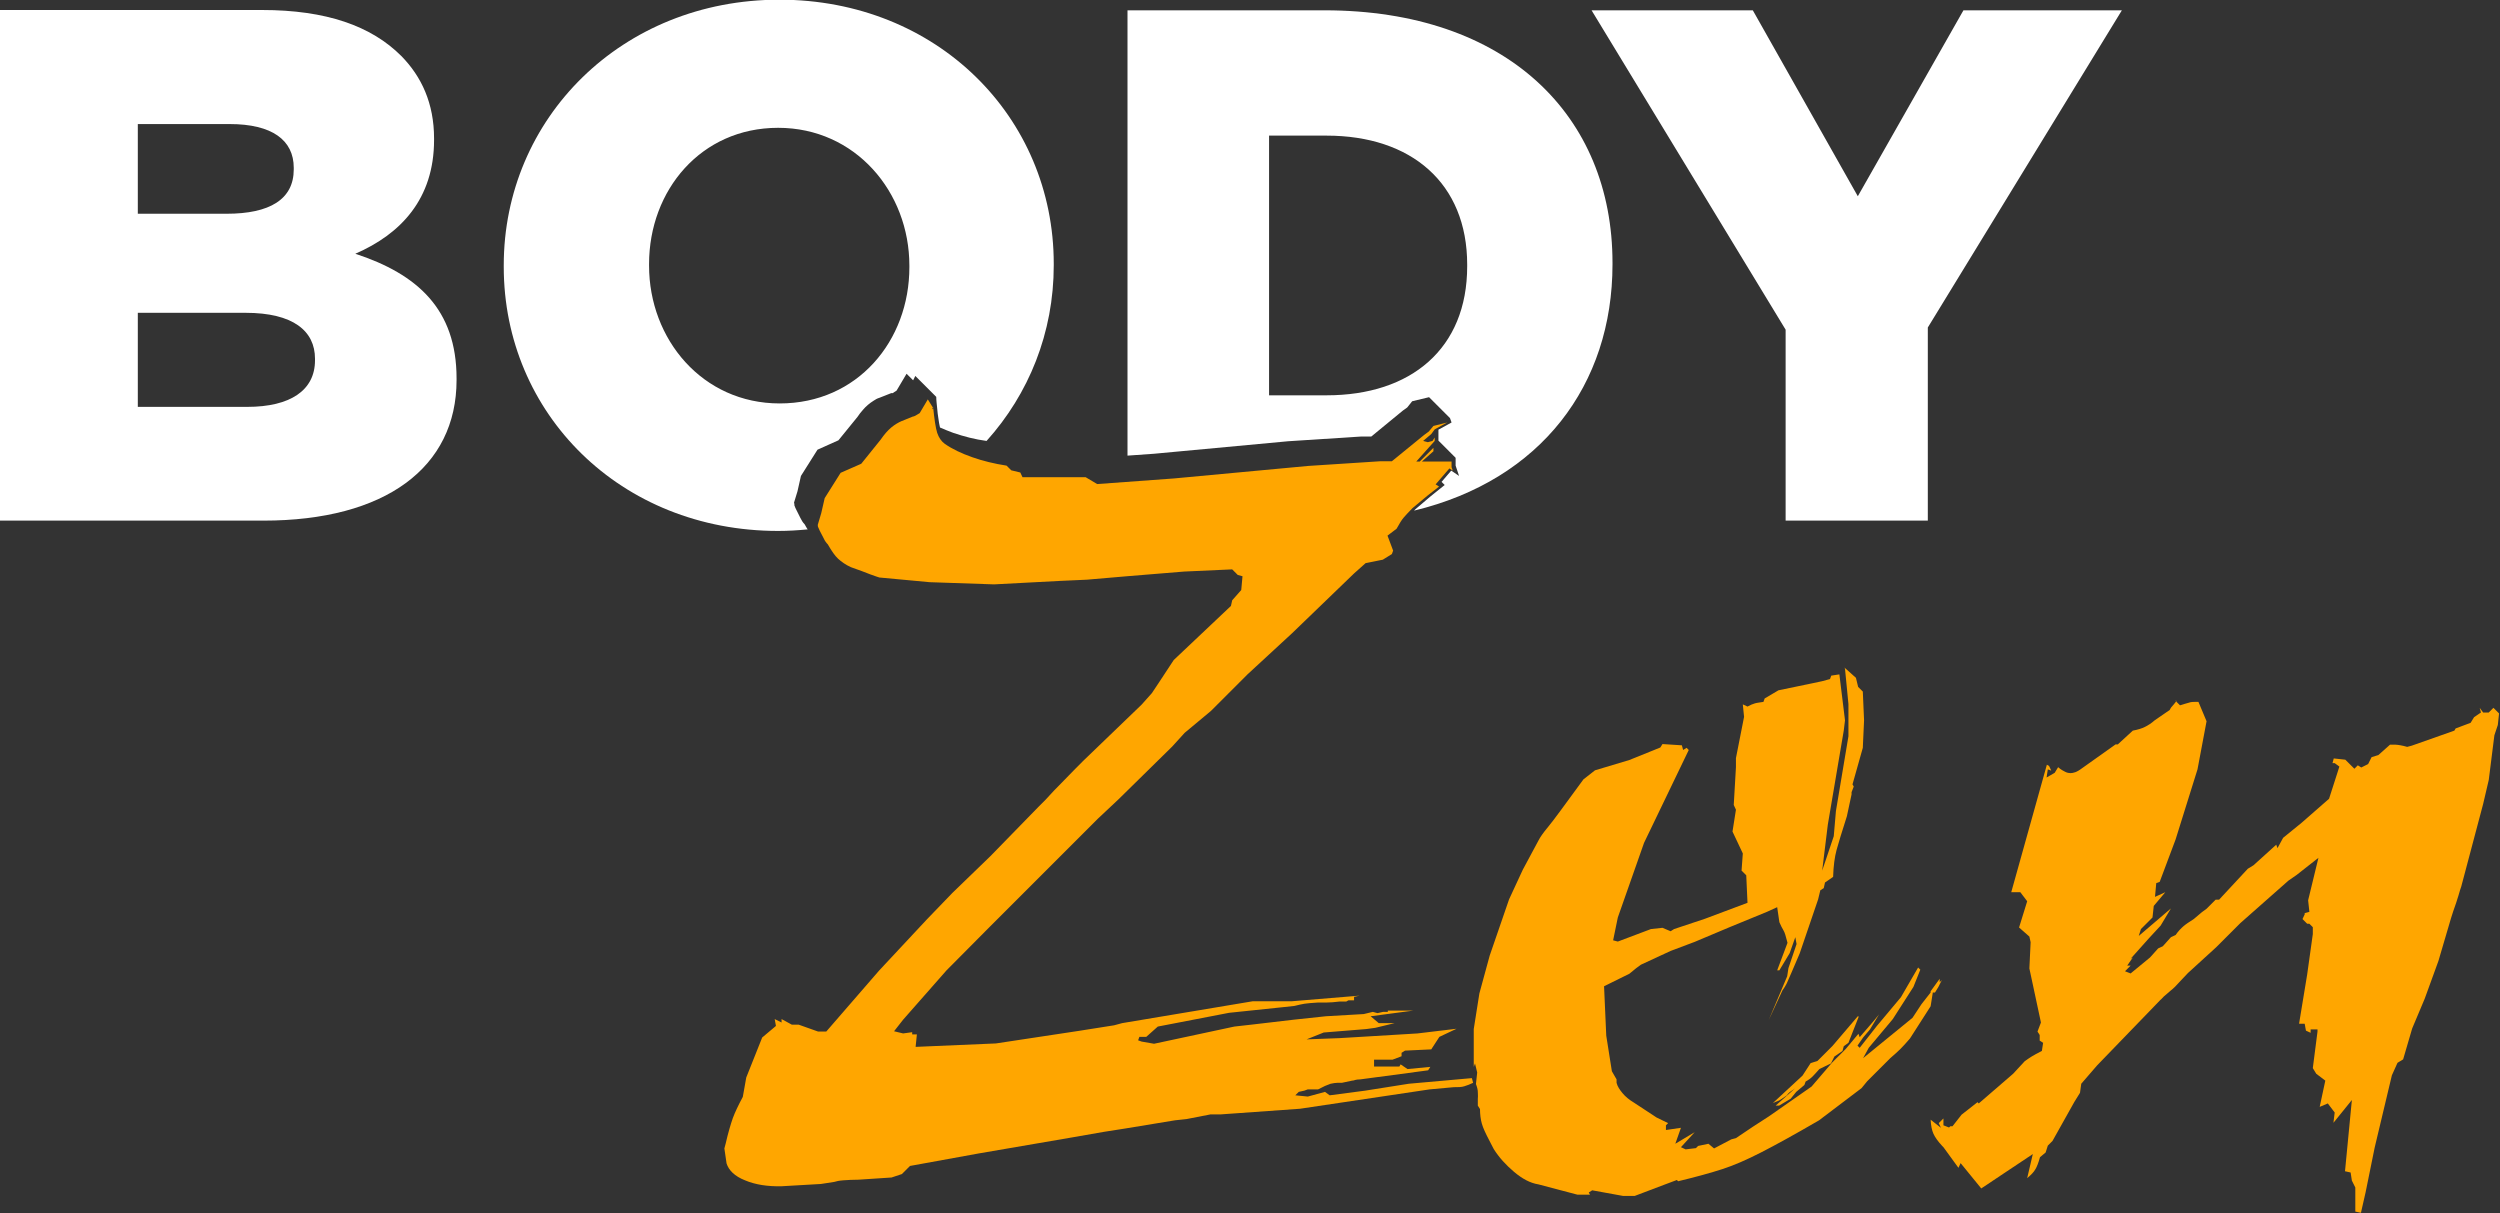 <?xml version="1.0" encoding="UTF-8"?><svg id="Layer_2" xmlns="http://www.w3.org/2000/svg" viewBox="0 0 80 38.83"><rect x="0" y="0" width="80" height="38.83" fill="#333333" stroke="none"/><defs><style>.cls-1{fill:#ffa600;}.cls-1,.cls-2{fill-rule:evenodd;stroke-width:0px;}.cls-2{fill:#fff;}</style></defs><g id="Layer_1-2"><path class="cls-2" d="M36.08,14.58l.85-.06,4.29-.4,2.32-.15h.34l1.01-.83.14-.1.16-.2.54-.13.67.67h0s.05.14.05.14l-.42.23v.35l.55.55h0v.25l.11.33-.25-.17-.31.36.1.1h0s-.46.37-.46.37l-.47.4s-.03.03-.05.05c4.06-.98,6.35-4.02,6.35-7.88v-.05c0-4.71-3.38-8.08-9.22-8.08h-6.3v14.25h0ZM40.61,12.65V4.34h1.84c2.71,0,4.5,1.52,4.5,4.13v.05c0,2.64-1.8,4.13-4.5,4.13h-1.84Z"/><path class="cls-2" d="M0,16.66h8.43c3.9,0,6.18-1.7,6.18-4.5v-.05c0-2.22-1.26-3.34-3.24-3.99,1.45-.63,2.52-1.75,2.52-3.64v-.05c0-1.12-.4-1.98-1.05-2.64-.96-.96-2.4-1.47-4.46-1.47H0v16.34h0ZM4.41,13.02v-3.01h3.45c1.52,0,2.22.58,2.22,1.47v.05c0,.96-.79,1.49-2.17,1.49h-3.5ZM4.41,6.84v-2.87h2.94c1.35,0,2.05.51,2.05,1.4v.05c0,.96-.77,1.42-2.15,1.42h-2.85Z"/><path class="cls-2" d="M25.85,16.95c-.03-.05-.07-.11-.1-.17-.06-.06-.1-.13-.14-.21-.04-.08-.08-.16-.12-.24-.02-.03-.06-.13-.07-.16v-.05s-.01-.02-.01-.02c0,0,0-.02,0-.02l.11-.36.11-.49.53-.84.67-.3.61-.75c.05-.08.11-.15.17-.22.1-.12.22-.22.35-.3.06-.04.11-.07.18-.09l.38-.15h.01s0,0,.01,0h.03s.08-.06.12-.08l.32-.54.21.21.07-.14.67.67h0c0,.11.02.26.03.37.01.11.02.22.04.33.01.09.03.19.05.28,0,0,0,0,0,0h0c.14.06.28.12.42.17.35.12.7.21,1.07.26,1.35-1.5,2.15-3.46,2.15-5.62v-.05c0-4.69-3.73-8.45-8.78-8.45s-8.82,3.8-8.82,8.5v.05c0,4.69,3.73,8.45,8.78,8.45.32,0,.64-.02.95-.05h0ZM24.95,12.91c-2.47,0-4.18-2.05-4.18-4.41v-.05c0-2.36,1.66-4.36,4.13-4.36s4.2,2.05,4.2,4.41v.05c0,2.36-1.66,4.36-4.15,4.36h0Z"/><polygon class="cls-2" points="57.14 16.66 61.69 16.66 61.69 10.48 67.9 .33 62.83 .33 59.45 6.28 56.09 .33 50.93 .33 57.14 10.55 57.14 16.66 57.14 16.66"/><path class="cls-1" d="M29.87,13.07l-.18-.29-.26.44c-.11.07-.18.11-.22.11l-.37.15c-.09.04-.2.1-.32.2-.12.1-.23.23-.34.39l-.62.77-.66.29-.51.81-.11.48-.11.37s0,.01,0,.04c0,.03.03.07.06.15.05.09.09.17.13.25.03.07.08.14.13.19.12.21.23.37.33.46s.23.19.41.27c.26.09.47.17.62.23.16.06.26.09.29.1l1.61.15,2.06.07,2.09-.11.88-.04,1.28-.11,1.83-.15,1.54-.07.11.11.07.07.15.04-.04.44-.29.33-.04.18-1.83,1.73-.48.73-.22.33-.33.37-1.87,1.8c-.14.14-.34.34-.59.6-.25.25-.46.47-.62.65l-.22.22-1.54,1.58-1.21,1.17-.81.84-1.54,1.65-1.69,1.95h-.26l-.62-.22h-.22l-.33-.18v.11l-.22-.11.04.22-.44.37-.51,1.28-.11.62c-.14.26-.25.49-.32.68-.07.2-.15.47-.23.82l-.04.15.07.48c.07.22.26.41.59.54.33.14.72.2,1.17.19l1.21-.07s.07,0,.16-.02c.08-.01.19-.03.32-.05.06-.02.15-.04.29-.05.14-.01.3-.02.48-.02l1.06-.07.33-.11.26-.26,2.2-.4,2.97-.51,1.03-.18.7-.11,1.58-.26.37-.04.77-.15h.33l2.53-.18,4.15-.62.77-.07c.14,0,.25,0,.34-.03s.18-.06.28-.11l-.04-.15-2.02.18-1.39.22-1.14.15-.15-.11-.55.15-.4-.04.11-.11.18-.04.11-.04h.33l.22-.11.18-.07c.09-.02.17-.03.22-.03.06,0,.11,0,.14,0l.33-.07s.05,0,.09-.02c.04-.01.1-.02.17-.02l2.17-.29.07-.11-.73.07-.22-.15-.04.07h-.81v-.22h.59l.29-.11v-.11l.11-.07.84-.04.26-.4.55-.26-1.25.15-.66.04-1.83.11-1.06.04.55-.22,1.36-.11.29-.04.62-.15h-.51l-.26-.22,1.36-.18h-.81v.04h-.22.07l-.18.04-.15-.04-.29.07-1.21.07-1.03.11-1.28.15-.62.07-2.57.55-.4-.07-.11-.04.04-.11h.22l.37-.33,2.28-.44,1.72-.18.37-.04c.13-.03.24-.06.32-.07.08-.01.23-.03.45-.04.09,0,.18,0,.28,0,.1,0,.22-.01.39-.03h.22l.07-.04h.18v-.11l.18-.04-2.17.18h-1.25l-4.18.7-.26.07-1.14.18-2.64.4-2.57.11.04-.4h-.15v-.07l-.29.04-.29-.07.29-.37,1.39-1.58,1.39-1.4,3.45-3.45.66-.62,1.72-1.69.4-.44.84-.7,1.17-1.17,1.43-1.32,1.98-1.91.37-.33.55-.11.29-.18.04-.11-.18-.48.29-.22c.09-.16.16-.28.23-.36s.16-.18.28-.3l.48-.4.37-.29-.11-.07.44-.51.11.07-.04-.11v-.18h-.95l.37-.33v-.11l-.44.44h-.11l.59-.66v-.11l-.07.11-.15.04-.15-.04.26-.22.11-.15.4-.22-.44.11-.15.18-.15.11-1.03.84h-.37l-2.31.15-4.29.4-2.46.18-.37-.22h-2.02l-.07-.15-.29-.07-.15-.15c-.39-.06-.76-.15-1.1-.27-.34-.12-.64-.26-.88-.43-.11-.08-.19-.2-.24-.35-.05-.16-.09-.43-.13-.82l-.04.07h0Z"/><path class="cls-1" d="M59.04,21.4l.11,1.13v1.03l-.4,2.39-.07.81-.37,1.1.18-1.47.51-3.01.04-.33-.18-1.47-.26.04-.04.11-.26.07-.33.07-1.06.22-.44.26-.04.11c-.12.02-.22.03-.28.05-.07.02-.14.05-.23.1l-.15-.07.04.4-.26,1.32v.29l-.07,1.21.07.15-.11.7.33.7-.04.55.15.15.04.88-1.36.51-.99.33-.11.07-.26-.11-.37.04-1.06.4-.15-.04.15-.73.84-2.39,1.43-2.97-.07-.07-.11.07-.04-.15-.62-.04-.07.11-.99.4-1.1.33-.37.29c-.6.82-.97,1.33-1.13,1.52s-.26.34-.3.42l-.51.95-.44.95-.62,1.8-.33,1.21-.18,1.14v1.21l.04-.11.07.29-.04.37c.04.1.06.19.06.25s.01.14,0,.22v.22l.07.11c0,.17.02.33.06.47.04.14.12.31.23.52l.15.29c.17.27.39.51.65.73.26.22.52.36.78.4l1.25.33h.4l-.04-.07.11-.07.99.18h.37l.95-.36.4-.15.04.04c.58-.14,1.05-.27,1.42-.39.37-.12.78-.3,1.23-.53.45-.23,1.07-.57,1.86-1.03l1.36-1.03.18-.22c.09-.09.16-.16.22-.22.06-.06.12-.12.19-.19l.33-.33c.14-.12.25-.22.33-.3.08-.08.18-.19.3-.33l.66-1.03.07-.44h.07l.11-.18.11-.22-.07.07v-.11l-.29.4v.04l-.29.37-.29.44-1.58,1.29.18-.33.77-.92.66-1.03.22-.55-.07-.07-.55.95-.77.92-.55.7-.07-.07.18-.26.22-.26.29-.48-.18.22-.44.51-.04-.11-.4.48-.44.44-.66.77-1.36.95-.51.33-.55.37-.15.04-.55.29-.18-.15-.33.07-.07.07-.33.04-.15-.07.44-.48-.62.37.18-.51-.48.07v-.15l.07-.07-.37-.18-.73-.48c-.15-.09-.27-.19-.36-.3-.09-.11-.16-.21-.19-.33v-.11l-.15-.26-.18-1.14-.07-1.58.81-.4.22-.18.15-.11.95-.44.77-.29,1.14-.48,1.17-.48.33-.15.07.48c.05.11.09.2.13.26s.08.2.13.4l-.33.88h.07l.33-.55.18-.51.04.22-.26.77-.04.26-.59,1.4.44-.95s.07-.09.14-.23c.06-.14.2-.45.41-.95l.59-1.73.07-.29.11-.07.04-.18.26-.18c.01-.35.05-.64.11-.86.06-.22.17-.58.33-1.08l.15-.7v-.07l.07-.18-.04-.07.33-1.17.04-.88-.04-.92-.15-.15-.07-.29-.37-.33h0ZM59.45,32.52l-.81.95-.48.48-.22.07-.26.4-.95.88c.06-.03.12-.05.17-.07.05-.02.14-.08.28-.18.02-.03.05-.07.09-.1.04-.03.1-.07.17-.12l-.62.55h.11l.37-.22.18-.22.26-.22.04-.11c.09-.05.16-.1.22-.16.06-.06.13-.14.22-.24l.37-.18.11-.22.26-.18.04-.15.15-.11.33-.84h0Z"/><path class="cls-1" d="M69.65,22.43c-.06.07-.1.13-.14.17-.04.04-.06.08-.08.12l-.48.33c-.1.09-.21.16-.31.21-.1.05-.23.09-.39.12l-.48.44h-.07l-1.14.81s-.09.06-.15.08c-.06.02-.11.03-.15.03-.05,0-.11-.01-.17-.04-.06-.03-.14-.07-.23-.15l-.11.18-.26.15.04-.26.11.04-.07-.15-.07-.04-1.14,4.08h.29l.22.29-.26.84.33.29.04.18-.04.84.37,1.73-.11.29.07.11v.18l.11.07-.04.26c-.14.07-.25.13-.33.18s-.15.1-.22.15l-.37.4-1.1.95-.04-.04-.51.4-.29.37h-.07l-.04.04-.18-.07v-.22l-.15.15.07.15-.33-.26c.01.19.04.34.09.45.05.11.14.24.28.39l.04.04.48.66.07-.15.66.81,1.65-1.1-.18.77c.12-.1.21-.19.26-.28.05-.08.1-.21.15-.39l.18-.15.07-.22.15-.15.7-1.25.18-.29.04-.29.51-.59,2.02-2.09s.06-.05.11-.11c.06-.05.13-.11.22-.19.09-.07.17-.15.25-.24.08-.09.19-.2.33-.35l-.04.04.92-.84.77-.77,1.54-1.36.26-.18.7-.55-.33,1.36.04.37-.15.04v.04l-.07.15.15.15h.07l.11.11v.22l-.18,1.29-.26,1.58h.18l.04.22.15.07v.15-.26h.22v.07l-.15,1.17.11.18.29.22-.18.84.26-.11.22.29-.04.33.59-.73-.22,2.28.18.04.04.26.11.22v.77l.18.04.15-.66.29-1.43.55-2.31.18-.4.18-.11.29-.99.4-.95.44-1.21.4-1.36.07-.22c.07-.2.13-.37.17-.51s.07-.24.09-.29l.7-2.64.18-.77.18-1.43.11-.33.04-.37-.18-.18-.15.15h-.18l-.11-.15.04.15-.22.15-.11.18-.48.18-.04.07-1.36.48-.15.04c-.07-.02-.15-.04-.21-.05s-.12-.02-.16-.02h-.18l-.37.33-.22.07-.11.22-.22.11-.11-.07-.11.11-.29-.29-.37-.04-.04.15h.07l.15.11-.07.22-.26.81-.88.77-.59.48-.18.33-.04-.11-.73.66-.18.11-.92.99h-.11l-.29.29-.15.11-.26.22c-.14.09-.25.16-.33.23-.08.07-.17.16-.25.28l-.15.07-.26.29-.15.07-.26.29-.62.51-.18-.07.18-.18h-.11l.18-.26-.07.04.59-.66.37-.4.33-.55-1.03.88.07-.22.37-.37.04-.37.37-.44-.33.15.04-.44.11-.04.51-1.36.7-2.24.29-1.54-.26-.62h-.11c-.06,0-.13,0-.21.03-.08.02-.17.05-.27.08l-.15-.15h0Z"/></g></svg>